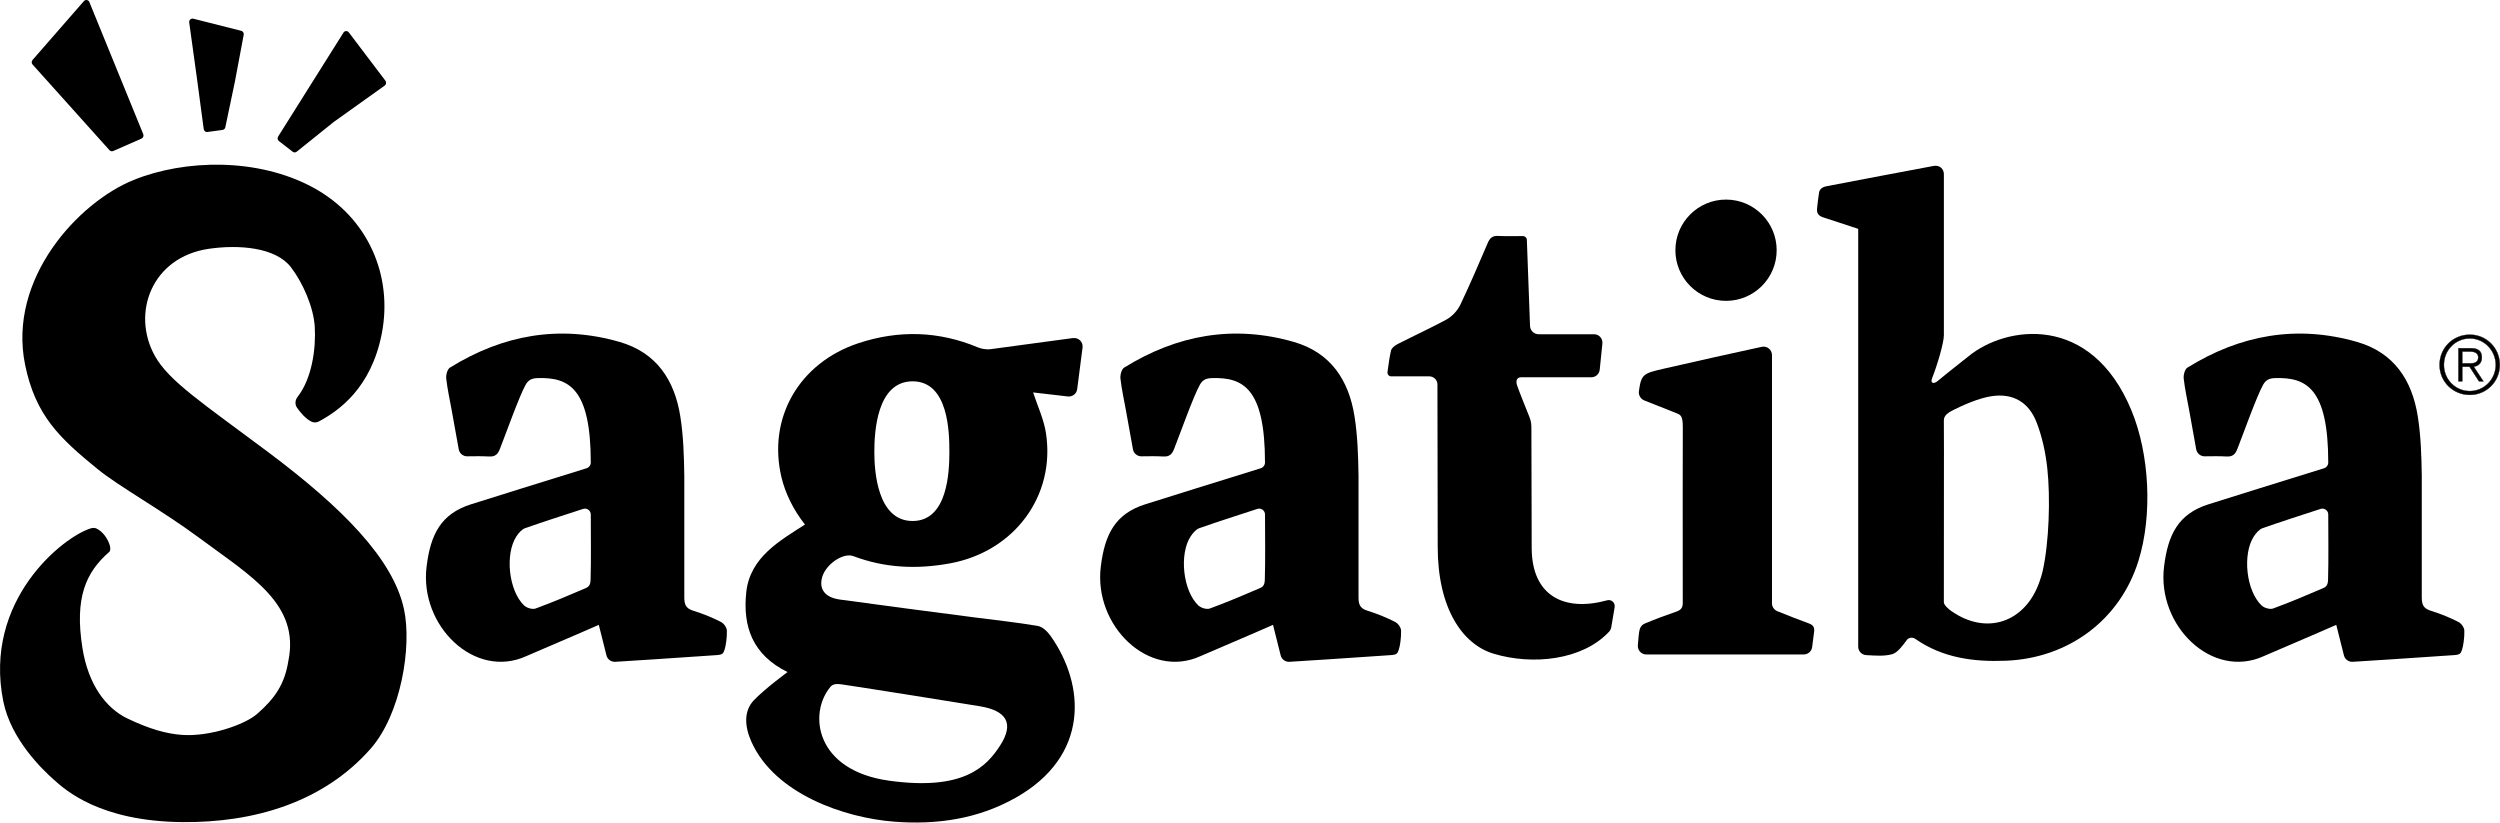 <?xml version="1.0" encoding="UTF-8"?>
<svg id="Layer_2" xmlns="http://www.w3.org/2000/svg" viewBox="0 0 1116.71 367.4">
  <defs>
    <style>
      .cls-1 {
        fill: #231f20;
      }

      .cls-2 {
        fill-rule: evenodd;
      }
    </style>
  </defs>
  <g id="Layer_1-2" data-name="Layer_1">
    <g>
      <g>
        <path d="M868.3,149.74c0-2.33,0-5.31,0-9.94,0-14.07,0-54.75,0-61.94,0-2.37-1.82-4.25-4.64-3.73-10.7,1.97-36.01,6.81-47.95,9.09-1.15.22-2.88.97-3.16,2.77-.37,2.41-.6,4.23-.89,7.02-.19,1.8.27,3.27,2.66,4.06,5.35,1.75,10.44,3.42,15.71,5.15v186.64c0,2.01,1.58,3.67,3.58,3.77,4.15.22,8.18.59,11.78-.47,2.13-.63,4.59-3.83,6.27-6.18.9-1.26,2.62-1.48,3.89-.6,12.2,8.51,26.02,10.34,40.55,9.75,27.79-1.13,50.87-18.14,59.12-44.63,6.35-20.37,4.97-47.63-3.16-67.24-18.07-43.58-56.12-37.76-72.72-24.14-2.48,2.04-9.95,7.78-13.62,10.92-2.05,1.76-3.57,1.13-2.68-1.1,2.26-5.69,5.26-15.74,5.26-19.19M868.34,203.86c0-6.98-.02-12.75-.05-16.07-.02-2.3,2.08-3.55,4.27-4.66,4.18-2.11,11.25-5.3,17.1-6.17,9.51-1.41,16.53,2.66,20.03,11.65,2.53,6.49,4.04,13.57,4.8,20.51,1.44,13.14.83,33.18-2.1,46.15-.35,1.55-.86,3.07-1.38,4.57-6.33,18.19-23.67,24.18-39.49,13.03-1.01-.71-3.23-2.58-3.23-3.87,0-11.62.05-46.23.04-65.14"/>
        <path d="M1038.18,209.13c1.09-.34,1.83-1.39,1.81-2.53,0-33.36-9.94-38.09-23.56-37.71-3.11,0-4.48,1.16-5.5,2.92-2.78,4.8-9.34,23.22-11.51,28.66-.96,2.51-2.17,3.61-4.95,3.44-3.13-.19-6.27-.12-9.69-.08-1.85.02-3.44-1.32-3.77-3.13-1.04-5.79-2.07-11.53-3.11-17.27-.86-4.77-1.93-9.51-2.47-14.31-.18-1.6.49-4.18,1.64-4.9,23.59-14.63,48.84-19.24,75.78-11.49,16.51,4.75,24.56,17.08,27.12,33.16,1.4,8.79,1.67,17.81,1.8,26.74,0,8.43,0,44.23,0,54.21,0,3.13.67,4.91,3.88,5.92,5.06,1.59,8.85,3.22,12.44,5.03,1.33.67,2.63,2.42,2.69,3.91.11,2.84-.46,6.93-1.04,8.54s-.76,2.2-3.53,2.39c-17.08,1.18-41.84,2.81-45.32,2.99-1.81.09-3.45-1.1-3.89-2.85l-3.43-13.65c-8.52,3.78-29.92,12.84-32.4,13.97-23.08,10.51-47.75-13.57-44.53-39.94,1.75-14.38,6.36-23.63,19.9-27.9,10.93-3.44,32.58-10.22,51.61-16.1ZM1039.99,229.79c0-1.75-1.75-3.01-3.41-2.47-8.93,2.91-17.45,5.63-25.89,8.59-1.55.54-2.93,2.19-3.9,3.65-5.24,7.97-3.45,24.47,3.48,30.94,1.16,1.08,3.69,1.82,5.08,1.31,7.51-2.75,14.89-5.88,22.24-9.04,1.01-.43,2.23-1,2.31-3.65.28-9.89.1-18.89.09-29.33Z"/>
        <g>
          <g>
            <path class="cls-2" d="M1103.23,149.48c-7.55,0-13.52,5.97-13.52,13.52,0,7.43,5.97,13.4,13.52,13.4,7.43,0,13.4-5.97,13.4-13.4,0-7.55-5.97-13.52-13.4-13.52ZM1103.23,174.69c-6.46,0-11.57-5.24-11.57-11.69,0-6.58,5.11-11.81,11.57-11.81,6.33,0,11.57,5.24,11.57,11.81,0,6.46-5.24,11.69-11.57,11.69Z"/>
            <path class="cls-1" d="M1103.23,176.47c-3.67,0-7.09-1.4-9.64-3.93-2.55-2.53-3.95-5.92-3.95-9.54,0-7.62,5.97-13.59,13.59-13.59,3.62,0,7.01,1.4,9.54,3.95,2.54,2.55,3.93,5.98,3.93,9.64s-1.4,7-3.93,9.54c-2.54,2.54-5.92,3.94-9.54,3.94ZM1103.23,149.55c-7.54,0-13.44,5.9-13.44,13.44,0,3.58,1.39,6.93,3.91,9.43,2.52,2.51,5.91,3.89,9.54,3.89s6.92-1.38,9.43-3.89c2.51-2.51,3.89-5.86,3.89-9.43s-1.38-7.01-3.89-9.54c-2.5-2.52-5.85-3.91-9.43-3.91ZM1103.23,174.76c-3.13,0-6.07-1.22-8.26-3.45-2.18-2.22-3.39-5.17-3.39-8.32s1.2-6.19,3.39-8.43c2.18-2.23,5.12-3.46,8.26-3.46,6.42,0,11.64,5.33,11.64,11.89s-5.22,11.77-11.64,11.77ZM1103.23,151.26c-3.1,0-6,1.21-8.15,3.42-2.16,2.2-3.34,5.16-3.34,8.32s1.19,6.03,3.34,8.21c2.16,2.19,5.06,3.4,8.15,3.4,6.34,0,11.49-5.21,11.49-11.62s-5.16-11.74-11.49-11.74Z"/>
          </g>
          <g>
            <path class="cls-2" d="M1108.61,159.62c0-2.56-1.4-4.08-4.78-4.08h-.58s-5.12,0-5.12,0v14.79s1.75,0,1.75,0v-6.52h3.14s.23.23.23.23l4.08,6.29h1.98s-4.31-6.52-4.31-6.52c1.98-.35,3.61-1.51,3.61-4.19ZM1103.26,162.3h-3.38v-5.24h3.38s.23,0,.23,0c1.75,0,3.49.58,3.49,2.56,0,2.1-1.51,2.68-3.49,2.68h-.23Z"/>
            <path class="cls-1" d="M1109.45,170.41h-2.16l-.02-.03-4.08-6.29-.2-.2h-3.04v6.52h-1.9v-14.94h5.78c3.22,0,4.85,1.4,4.85,4.15,0,2.92-1.91,3.93-3.56,4.25l4.32,6.54ZM1107.37,170.26h1.8l-4.3-6.5.11-.02c1.62-.29,3.55-1.23,3.55-4.12,0-2.69-1.54-4-4.7-4h-5.63v14.64h1.6v-6.52h3.25l.26.25,4.06,6.27ZM1103.49,162.37h-3.69v-5.39h3.69c3.11,0,3.57,1.65,3.57,2.64,0,1.85-1.17,2.75-3.57,2.75ZM1099.95,162.22h3.54c2.33,0,3.42-.83,3.42-2.6,0-2.16-2.14-2.49-3.42-2.49h-3.54v5.09Z"/>
          </g>
        </g>
        <g>
          <g>
            <path d="M92.65,58.97c-.8.11-1.54-.47-1.65-1.3l-2.97-22.21-3.51-25.43c-.15-1.06.8-1.94,1.81-1.68l21.44,5.42c.76.19,1.24.97,1.09,1.76l-3.9,20.76-4.31,20.57c-.13.63-.63,1.1-1.25,1.18l-6.76.92Z"/>
            <path d="M48.9,67.09L14.55,28.82c-.52-.57-.52-1.46-.01-2.04L37.47.5c.72-.83,2.04-.6,2.45.43l24.07,59c.31.77-.04,1.65-.78,1.98l-12.65,5.55c-.57.25-1.24.1-1.66-.37Z"/>
            <path d="M153.42,14.57l-29.18,46.41c-.42.67-.27,1.55.35,2.03l6.14,4.77c.53.41,1.27.41,1.79-.01l16.61-13.33s.04-.03.07-.05l22.64-16.16c.69-.5.84-1.49.32-2.17l-16.35-21.59c-.62-.82-1.85-.77-2.4.11Z"/>
            <path d="M180.43,272.02c-4.86-22.41-27.59-45.32-60.72-70.12-29.14-21.81-44.26-31.63-50.54-42.94-10.62-19.12-1.4-44.16,24.21-47.84,13.22-1.9,29.73-.72,36.6,8.28,5.34,6.99,10.1,17.83,10.62,26.61.59,9.93-1.32,23.14-7.68,31.28-1.1,1.4-1.28,3.32-.25,4.81,1.47,2.11,3.8,4.89,6.37,6.21,1.07.55,2.32.52,3.37-.04,8.86-4.76,23.33-14.81,28.11-39.15,5.08-25.9-6.04-51.95-30.54-65.29-24.74-13.47-57.41-12.69-80.29-3.44-24.7,9.99-56.33,44.11-48.48,82.54,4.65,22.77,15.55,32.87,32.38,46.6,9.54,7.79,28.89,18.45,45.83,31.03,22.64,16.82,44.6,29.27,39.39,54.64-1.64,10.23-5.77,16.51-13.9,23.64-5.76,5.04-21.61,10.33-33.68,9.42-6.95-.52-14.39-2.58-24.23-7.28-9.84-4.69-17.61-15.35-20.18-31.54-3.58-22.5,1.57-33.87,11.96-42.89,1.62-1.41-1.01-8.04-5.47-10.37-.83-.44-1.81-.46-2.7-.19-12.25,3.65-48.27,32.08-39.13,77.33,3.44,17.03,17.48,30.42,22.5,34.9,5.02,4.48,20.39,18.66,57.48,19,32.11.29,63.11-8.89,84.14-32.85,13.45-15.32,18.5-45.45,14.84-62.34Z"/>
          </g>
          <path d="M262.08,209.13c1.09-.34,1.83-1.39,1.81-2.53,0-33.36-9.94-38.09-23.56-37.71-3.11,0-4.48,1.16-5.5,2.92-2.78,4.8-9.34,23.22-11.51,28.66-.96,2.51-2.17,3.61-4.95,3.44-3.13-.19-6.27-.12-9.69-.08-1.85.02-3.44-1.32-3.77-3.13-1.04-5.79-2.07-11.53-3.11-17.27-.86-4.77-1.93-9.51-2.47-14.31-.18-1.6.49-4.18,1.64-4.9,23.59-14.63,48.84-19.24,75.78-11.49,16.51,4.75,24.56,17.08,27.12,33.16,1.4,8.79,1.67,17.81,1.8,26.74,0,8.43,0,44.23,0,54.21,0,3.13.67,4.91,3.88,5.92,5.06,1.59,8.85,3.22,12.44,5.03,1.33.67,2.63,2.42,2.69,3.91.11,2.84-.46,6.93-1.04,8.54s-.76,2.2-3.53,2.39c-17.08,1.18-41.84,2.81-45.32,2.99-1.81.09-3.45-1.1-3.89-2.85l-3.43-13.65c-8.52,3.78-29.92,12.84-32.4,13.97-23.08,10.51-47.75-13.57-44.53-39.94,1.75-14.38,6.36-23.63,19.9-27.9,10.93-3.44,32.58-10.22,51.61-16.1ZM263.89,229.79c0-1.75-1.75-3.01-3.41-2.47-8.93,2.91-17.45,5.63-25.89,8.59-1.55.54-2.93,2.19-3.9,3.65-5.24,7.97-3.45,24.47,3.48,30.94,1.16,1.08,3.69,1.82,5.08,1.31,7.51-2.75,14.89-5.88,22.24-9.04,1.01-.43,2.23-1,2.31-3.65.28-9.89.1-18.89.09-29.33Z"/>
          <path d="M479.32,151c-8.85,1.19-27.58,3.7-36.99,4.99-1.55.21-3.95-.16-5.38-.77-17.57-7.37-35.46-7.88-53.44-1.94-26.52,8.76-40.8,33.42-34.41,60.04,1.67,6.95,5.22,14.34,10.46,20.98-11.14,7.19-24.55,14.57-26.22,30.25-1.63,15.31,2.81,27.98,18.44,35.64,0,0-10.17,7.49-15.03,12.59-4.56,4.79-4.21,11.64-1.08,18.61,10.43,23.24,41.48,33.93,63.79,35.64,18.95,1.46,37.27-1.18,54.07-10.61,33.29-18.69,31.24-50.4,15.81-72.28-1.37-1.94-3.59-4.17-5.73-4.53-9.4-1.62-18.91-2.6-28.38-3.84-19.99-2.62-39.98-5.19-59.95-7.94-6.75-.93-9.49-4.56-8.07-9.9,1.54-5.78,9.38-11.25,13.99-9.51,14.16,5.35,28.57,5.95,43.39,3.18,28.46-5.32,46.94-30.05,42.62-58.17-.95-6.19-3.77-12.1-5.73-18.14l15.49,1.8c2.06.24,3.93-1.21,4.19-3.24l2.4-18.64c.31-2.44-1.77-4.51-4.23-4.18ZM371.04,306.69c1.26-1.48,3.58-1.19,5.32-.93,11.96,1.77,52.88,8.31,61.38,9.72,11.75,1.96,15.44,7.55,9,17.52-6.17,9.55-16.4,20.3-49.53,15.73-33.13-4.57-36.29-30.15-26.17-42.05ZM407.65,232.72c-15.76,0-17.1-22.23-17.1-30.86s1.01-31.53,17.1-31.53,16.42,22.9,16.42,31.53-.67,30.86-16.42,30.86Z"/>
          <path d="M563.24,209.13c1.09-.34,1.83-1.39,1.81-2.53,0-33.36-9.94-38.09-23.56-37.71-3.11,0-4.48,1.16-5.5,2.92-2.78,4.8-9.34,23.22-11.51,28.66-.96,2.51-2.17,3.61-4.95,3.44-3.13-.19-6.27-.12-9.69-.08-1.85.02-3.44-1.32-3.77-3.13-1.04-5.79-2.07-11.53-3.11-17.27-.86-4.77-1.93-9.51-2.47-14.31-.18-1.6.49-4.18,1.64-4.9,23.59-14.63,48.84-19.24,75.78-11.49,16.51,4.75,24.56,17.08,27.12,33.16,1.4,8.79,1.67,17.81,1.8,26.74,0,8.43,0,44.23,0,54.21,0,3.13.67,4.91,3.88,5.92,5.06,1.59,8.85,3.22,12.44,5.03,1.33.67,2.63,2.42,2.69,3.91.11,2.84-.46,6.93-1.04,8.54s-.76,2.2-3.53,2.39c-17.08,1.18-41.84,2.81-45.32,2.99-1.81.09-3.45-1.1-3.89-2.85l-3.43-13.65c-8.52,3.78-29.92,12.84-32.4,13.97-23.08,10.51-47.75-13.57-44.53-39.94,1.75-14.38,6.36-23.63,19.9-27.9,10.93-3.44,32.58-10.22,51.61-16.1ZM565.06,229.79c0-1.75-1.75-3.01-3.41-2.47-8.93,2.91-17.45,5.63-25.89,8.59-1.55.54-2.93,2.19-3.9,3.65-5.24,7.97-3.45,24.47,3.48,30.94,1.16,1.08,3.69,1.82,5.08,1.31,7.51-2.75,14.89-5.88,22.24-9.04,1.01-.43,2.23-1,2.31-3.65.28-9.89.1-18.89.09-29.33Z"/>
          <path d="M721.25,271.19l-1.52,8.96c-.13.75-.45,1.46-.97,2.01-11.88,12.76-34.17,15.11-51.66,9.82-13.69-4.14-24.9-20-24.9-47.72,0-23.63-.09-60.75-.12-72.52,0-2.01-1.64-3.63-3.65-3.63h-17c-1.03,0-1.8-.93-1.66-1.95.49-3.46.86-6.58,1.59-9.61.28-1.15,1.77-2.26,2.97-2.87,7.1-3.63,14.36-6.97,21.39-10.73,2.97-1.59,5.34-4.15,6.77-7.2,4.22-8.94,8.14-18.03,12.02-27.13.97-2.27,2.1-3.36,4.67-3.23,3.57.17,7.15.08,11.08.06.93,0,1.73.73,1.76,1.66l1.42,38.49c.08,2.06,1.76,3.69,3.82,3.7,6.12,0,18.35,0,24.77,0,2.23,0,3.96,1.93,3.73,4.14l-1.19,11.69c-.2,1.93-1.82,3.4-3.76,3.4h-31.43c-1.72,0-2.36,1.45-1.81,3.34.55,1.89,4.59,11.88,5.56,14.28.89,2.2.92,3.45.92,5.77,0,9.29.13,46.01.13,52.76,0,21.67,14.69,28.72,33.73,23.46,1.88-.52,3.65,1.12,3.32,3.04Z"/>
        </g>
      </g>
      <path d="M791.52,269.5c0,1.55.97,2.94,2.41,3.52,4.8,1.91,9.39,3.78,14.05,5.45,1.99.71,2.6,1.82,2.36,3.7l-.88,6.87c-.24,1.89-1.85,3.3-3.75,3.3h-70.34c-2.19,0-3.93-1.85-3.77-4.04.18-2.57.45-5.63.74-6.82.55-2.22,1.81-2.72,2.93-3.19,4.4-1.84,8.89-3.48,13.4-5.05,1.98-.69,3-1.53,2.99-3.92-.09-27.14.02-76.3.02-78.41,0-4.73-.73-5.53-2.61-6.25-4.8-1.89-9.67-3.82-14.61-5.8-1.63-.65-2.63-2.38-2.39-4.13,1.06-7.68,2.02-7.94,11.27-10.08,11.75-2.72,34-7.67,43.61-9.73,2.35-.51,4.57,1.29,4.57,3.7v110.88Z"/>
      <circle cx="770.99" cy="111.77" r="22.62"/>
    </g>
  </g>
</svg>